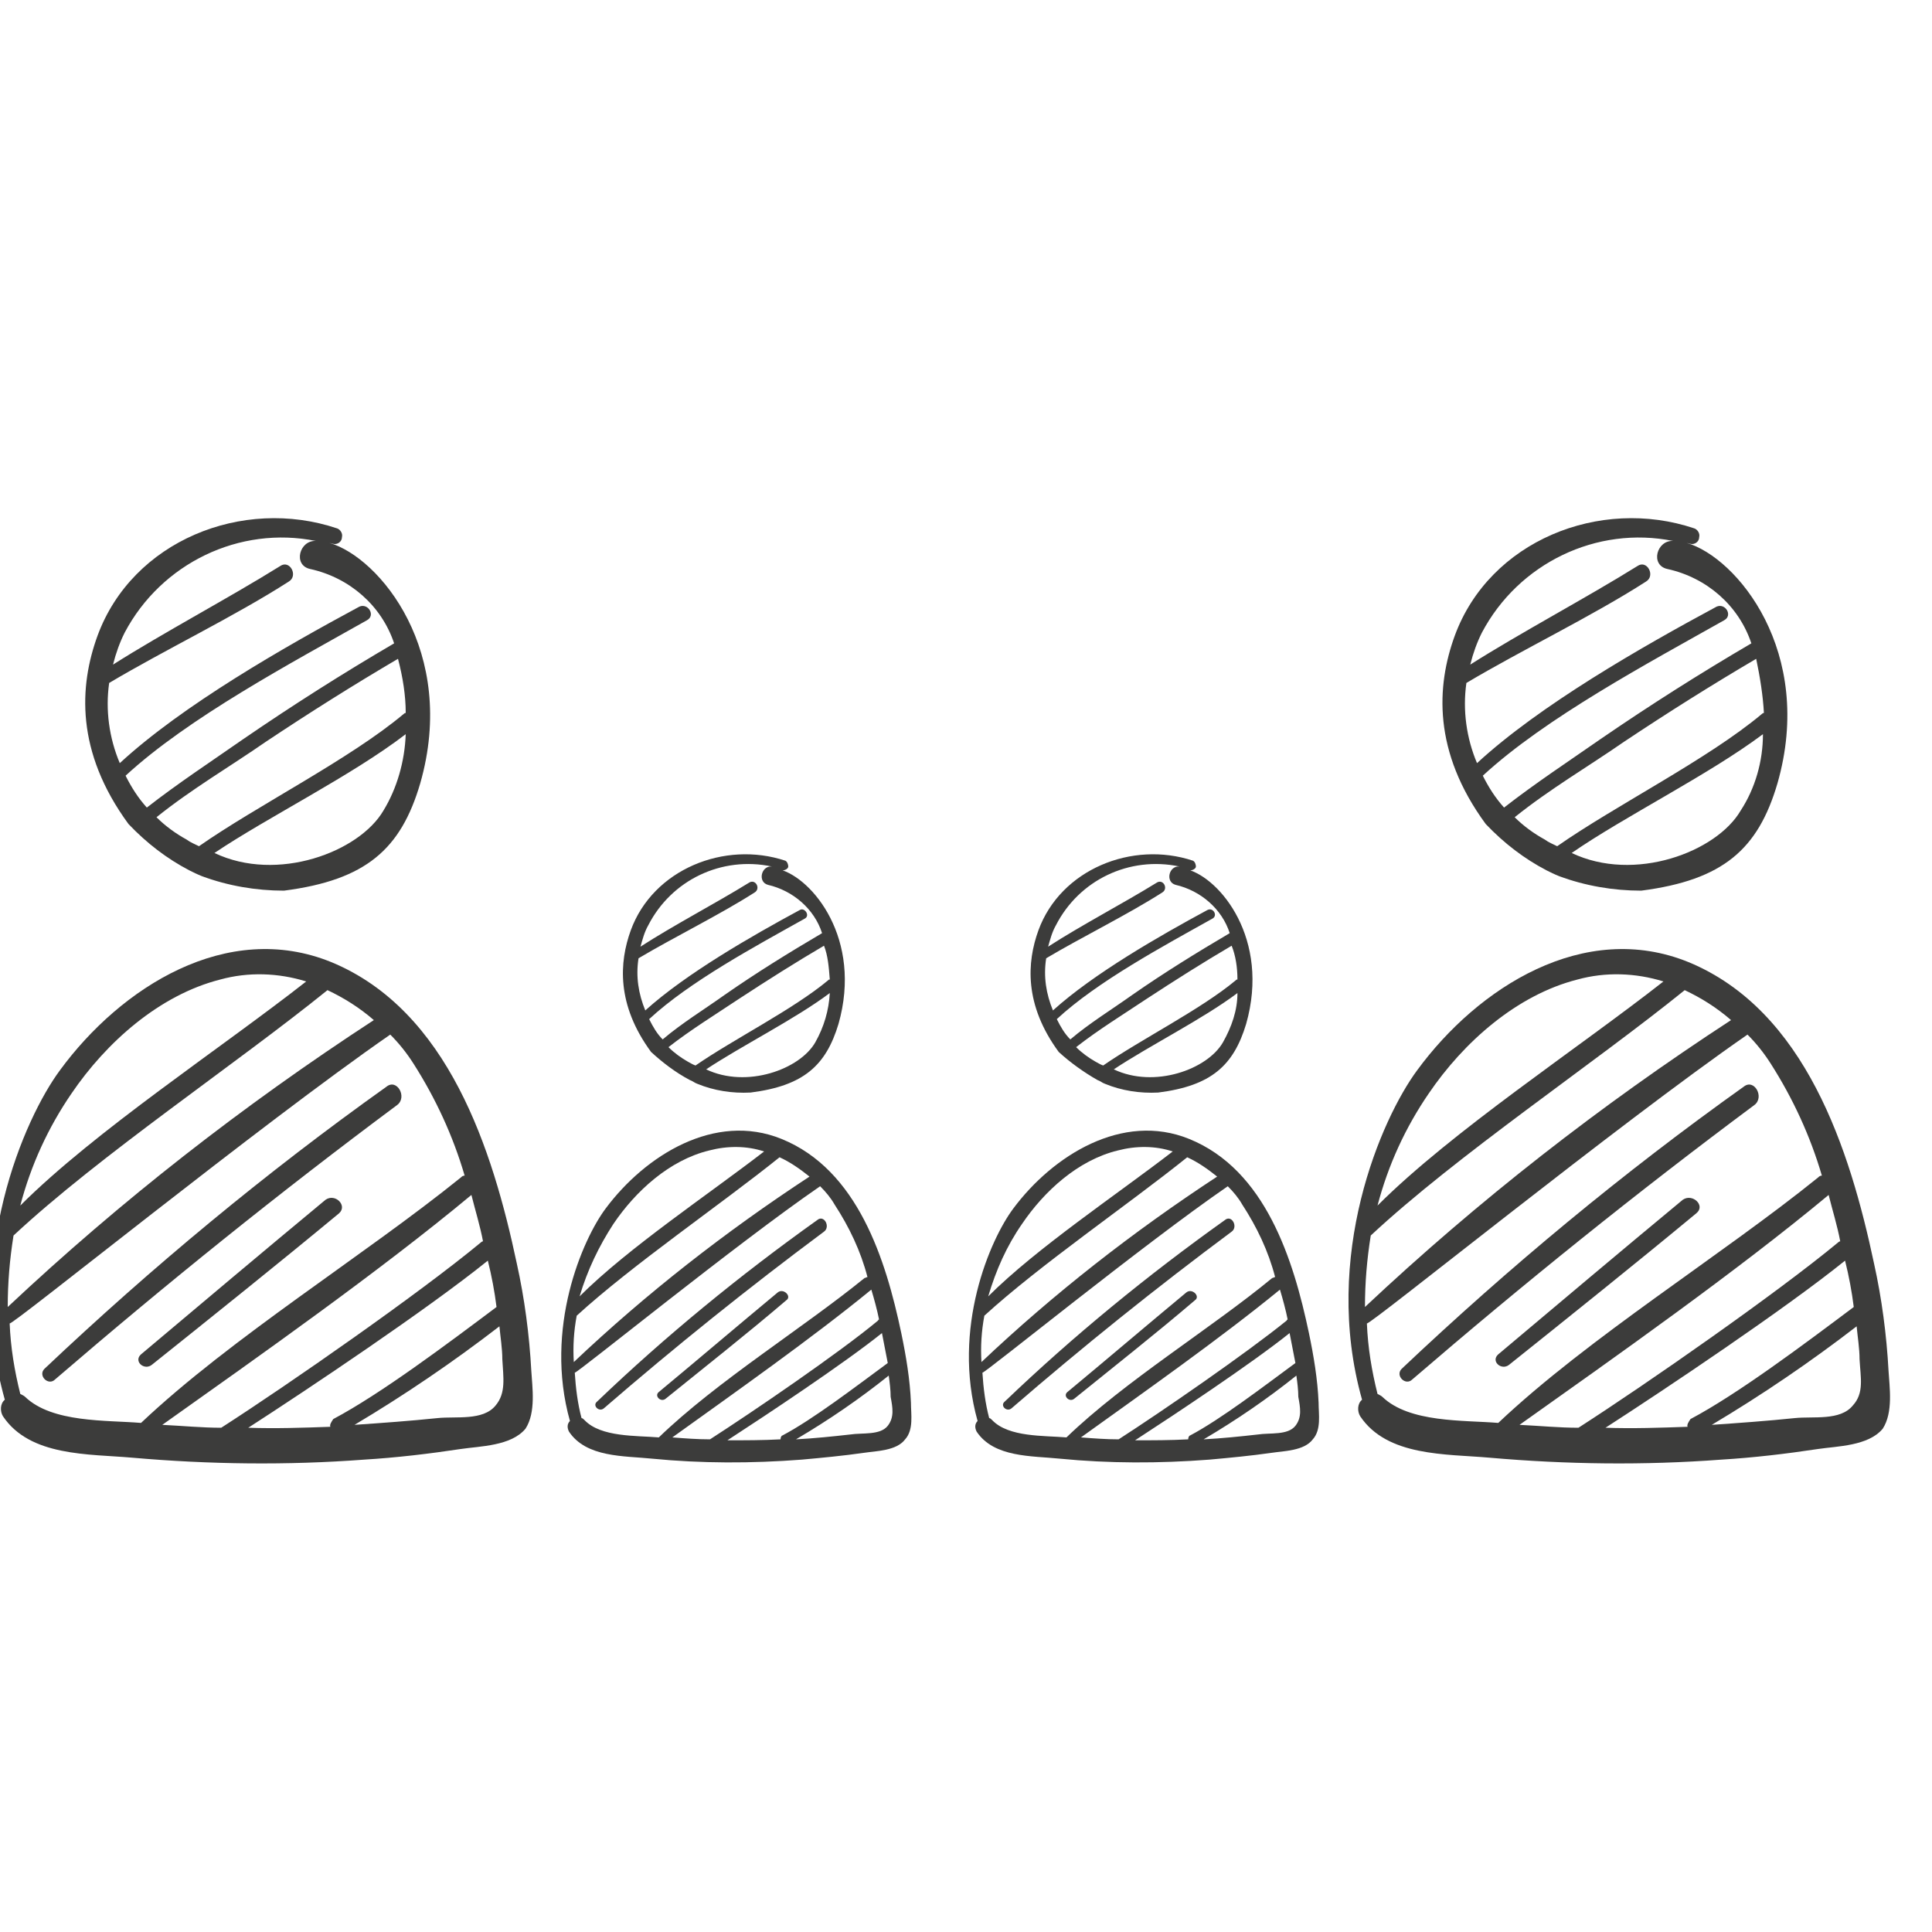 <?xml version="1.0" encoding="utf-8"?>
<!-- Generator: Adobe Illustrator 24.3.0, SVG Export Plug-In . SVG Version: 6.00 Build 0)  -->
<svg version="1.1" id="Layer_1" xmlns="http://www.w3.org/2000/svg" xmlns:xlink="http://www.w3.org/1999/xlink" x="0px" y="0px"
	 viewBox="0 0 200 200" style="enable-background:new 0 0 200 200;" xml:space="preserve">
<style type="text/css">
	.st0{fill:#3C3C3B;}
</style>
<g>
	<path class="st0" d="M180.5,112.5c-12.5,8.9-24.3,18.7-35.4,29.2c-0.7,0.7,0.4,1.8,1.1,1.1c11.5-9.9,23.3-19.4,35.4-28.4
		C182.7,113.6,181.6,111.6,180.5,112.5z"/>
	<path class="st0" d="M174.2,124.2c-6.4,5.3-12.8,10.7-19.1,16c-0.8,0.7,0.3,1.7,1.1,1.1c6.5-5.2,13-10.4,19.4-15.7
		C176.6,124.8,175.2,123.5,174.2,124.2z"/>
	<path class="st0" d="M195.5,141.9c-0.2-3.7-0.7-7.5-1.5-11.1c-2.5-11.8-7.1-26.2-19.2-31.2c-10.8-4.4-21.8,2.6-28.1,11.2
		c-3.7,5-9.9,19.2-5.7,34.1c-0.5,0.4-0.5,1.2-0.2,1.7c2.8,4.2,8.9,3.9,13.4,4.3c8,0.7,16,0.8,24,0.2c3.3-0.2,6.7-0.6,10-1.1
		c2-0.3,5.2-0.3,6.7-2.1C196,146.2,195.6,143.6,195.5,141.9z M147.9,113.2c3.6-5.3,9.1-10.2,15.4-11.8c2.9-0.8,6-0.7,8.9,0.2
		c-8.8,6.9-21.9,15.5-29.6,23.2C143.7,120.6,145.5,116.7,147.9,113.2z M141.9,127.9c8.9-8.3,23.1-17.8,32.5-25.4l0,0
		c1.7,0.8,3.3,1.8,4.8,3.1c-13.5,8.8-26.2,18.7-37.9,29.7C141.3,132.8,141.5,130.4,141.9,127.9z M155.1,147.3c-3.6-0.3-9.2,0-12-2.7
		c-0.1-0.1-0.3-0.2-0.5-0.3c-0.6-2.4-1-4.8-1.1-7.3c0.3,0.2,26.1-20.7,39.4-29.9c0.9,0.9,1.7,1.9,2.4,3c2.3,3.6,4.1,7.5,5.3,11.6
		c-0.2,0-0.3,0.1-0.4,0.2C178.3,129.9,164.4,138.5,155.1,147.3L155.1,147.3z M163.4,147.8c-2,0-4-0.2-6.1-0.3
		c10-7.1,22.5-15.9,32-23.8c0.4,1.6,0.9,3.2,1.2,4.8c0,0-0.1,0-0.2,0.1C183.9,133.9,170.4,143.3,163.4,147.8L163.4,147.8z
		 M174.7,147.7c-2.8,0.1-5.7,0.2-8.5,0.1c6.2-4,18.6-12.3,24.8-17.3c0.4,1.6,0.7,3.2,0.9,4.8c-5.2,3.9-12,9-16.9,11.6
		C174.8,147.2,174.6,147.5,174.7,147.7L174.7,147.7z M191.8,145.5c-1.3,1.6-4.1,1.1-6,1.3c-2.9,0.3-5.7,0.5-8.6,0.7
		c5.2-3.1,10.2-6.5,15-10.2c0.1,1.1,0.3,2.3,0.3,3.4C192.6,142.6,193,144.2,191.8,145.5L191.8,145.5z"/>
	<path class="st0" d="M160.1,90.1c0.4,0.2,0.8,0.4,1.3,0.6c2.7,1,5.6,1.5,8.5,1.5c8.5-1.1,12.1-4.3,14.1-11.1
		c3.9-13.6-4.2-23.4-9.4-24.9l0.4,0.1c0.4,0.1,0.9-0.2,0.9-0.7c0.1-0.4-0.2-0.8-0.5-0.9c-9.8-3.3-21.2,1.3-24.8,11.1
		c-1.9,5.2-2.3,12,3.2,19.5C155.7,87.3,157.8,88.9,160.1,90.1z M180.2,83.9c-2.5,4.3-11,7.5-17.5,4.4c5.5-3.8,14.2-8.1,19.8-12.3
		C182.5,78.8,181.7,81.6,180.2,83.9z M182.6,73.8c-0.1,0-0.2,0.1-0.2,0.1c-5.6,4.7-15.2,9.5-21.2,13.7c-0.4-0.2-0.9-0.4-1.3-0.7
		c-1.1-0.6-2.2-1.4-3.1-2.3c3.6-2.9,7.7-5.3,11.3-7.8c4.5-3,9.1-5.9,13.7-8.6C182.2,70.1,182.5,72,182.6,73.8z M177.7,62.8
		C169.9,67,159.4,73,152.9,79c-1.1-2.6-1.5-5.5-1.1-8.3c5.7-3.4,13-6.9,18.6-10.5c1-0.6,0.1-2.3-0.9-1.6
		c-5.3,3.3-12.1,6.9-17.3,10.2c0.3-1.2,0.7-2.3,1.2-3.3c3.8-7.2,11.9-11.1,19.8-9.5c-1.7-0.1-2.4,2.5-0.6,2.9
		c4.1,0.9,7.4,3.8,8.7,7.7c-5.3,3.1-10.5,6.4-15.6,9.9c-3.3,2.3-6.8,4.6-10,7.1c-0.9-1-1.6-2.1-2.2-3.3c6.5-6,17.2-11.7,25-16.1
		C179.4,63.7,178.6,62.4,177.7,62.8z"/>
</g>
<g>
	<path class="st0" d="M126.8,126.3c-8,5.7-15.7,12-22.8,18.8c-0.5,0.4,0.2,1.1,0.7,0.7c7.4-6.4,15-12.5,22.8-18.3
		C128.2,127,127.5,125.7,126.8,126.3z"/>
	<path class="st0" d="M122.8,133.8c-4.1,3.4-8.2,6.9-12.3,10.3c-0.5,0.4,0.2,1.1,0.7,0.7c4.2-3.4,8.4-6.7,12.5-10.2
		C124.3,134.2,123.4,133.3,122.8,133.8z"/>
	<path class="st0" d="M136.5,145.2c-0.1-2.4-0.5-4.8-1-7.2c-1.6-7.6-4.5-16.9-12.4-20.1c-6.9-2.8-14.1,1.7-18.2,7.2
		c-2.4,3.2-6.4,12.4-3.7,22c-0.3,0.3-0.3,0.7-0.1,1.1c1.8,2.7,5.7,2.5,8.6,2.8c5.1,0.5,10.3,0.5,15.5,0.1c2.2-0.2,4.3-0.4,6.4-0.7
		c1.3-0.2,3.4-0.2,4.3-1.4C136.8,148,136.5,146.4,136.5,145.2z M105.8,126.7c2.3-3.4,5.8-6.6,9.9-7.6c1.9-0.5,3.9-0.5,5.7,0.1
		c-5.7,4.4-14.1,10-19.1,15C103.1,131.5,104.2,129,105.8,126.7z M101.9,136.2c5.8-5.3,14.9-11.5,21-16.4l0,0c1.1,0.5,2.1,1.2,3.1,2
		c-8.7,5.7-16.9,12.1-24.4,19.2C101.5,139.4,101.6,137.8,101.9,136.2z M110.4,148.8c-2.3-0.2-6,0-7.7-1.8c-0.1-0.1-0.2-0.2-0.3-0.2
		c-0.4-1.5-0.6-3.1-0.7-4.7c0.2,0.1,16.8-13.4,25.4-19.3c0.6,0.6,1.1,1.2,1.5,1.9c1.5,2.3,2.7,4.8,3.4,7.5c-0.1,0-0.2,0.1-0.3,0.1
		C125.4,137.5,116.4,143,110.4,148.8L110.4,148.8z M115.8,149c-1.3,0-2.6-0.1-3.9-0.2c6.4-4.6,14.5-10.3,20.6-15.3
		c0.3,1,0.6,2.1,0.8,3.1c0,0-0.1,0-0.1,0.1C129,140.1,120.3,146.1,115.8,149L115.8,149z M123,149c-1.8,0.1-3.7,0.1-5.5,0.1
		c4-2.6,12-7.9,16-11.1c0.2,1,0.4,2.1,0.6,3.1c-3.4,2.5-7.7,5.8-10.9,7.5C123.1,148.6,123,148.8,123,149L123,149z M134.1,147.6
		c-0.8,1-2.6,0.7-3.9,0.9c-1.8,0.2-3.7,0.4-5.6,0.5c3.4-2,6.6-4.2,9.6-6.6c0.1,0.7,0.2,1.5,0.2,2.2
		C134.6,145.7,134.8,146.7,134.1,147.6L134.1,147.6z"/>
	<path class="st0" d="M113.6,111.8c0.3,0.1,0.5,0.3,0.8,0.4c1.7,0.7,3.6,1,5.5,0.9c5.5-0.7,7.8-2.8,9.1-7.1c2.5-8.8-2.7-15.1-6.1-16
		l0.3,0.1c0.3,0,0.6-0.2,0.6-0.4c0-0.2-0.1-0.5-0.3-0.6c-6.3-2.1-13.7,0.9-16,7.2c-1.2,3.3-1.5,7.7,2.1,12.6
		C110.8,110,112.2,111,113.6,111.8z M126.6,107.9c-1.6,2.8-7.1,4.8-11.3,2.8c3.6-2.4,9.2-5.2,12.8-7.9
		C128.1,104.6,127.5,106.3,126.6,107.9z M128.1,101.4c-0.1,0-0.1,0-0.2,0.1c-3.6,3-9.8,6.1-13.7,8.8c-0.3-0.1-0.6-0.3-0.8-0.4
		c-0.7-0.4-1.4-0.9-2-1.5c2.3-1.8,4.9-3.4,7.3-5c2.9-1.9,5.9-3.8,8.8-5.5C127.9,98.9,128.1,100.1,128.1,101.4z M125,94.2
		c-5,2.7-11.8,6.6-16,10.4c-0.7-1.7-1-3.5-0.7-5.4c3.7-2.2,8.4-4.5,12-6.8c0.7-0.4,0.1-1.5-0.6-1c-3.4,2.1-7.8,4.4-11.2,6.6
		c0.2-0.7,0.4-1.5,0.8-2.2c2.4-4.7,7.6-7.2,12.8-6.1c-1.1-0.1-1.5,1.6-0.4,1.9c2.6,0.6,4.8,2.5,5.6,5c-3.4,2-6.8,4.1-10.1,6.4
		c-2.1,1.5-4.4,2.9-6.4,4.6c-0.6-0.6-1-1.3-1.4-2.1c4.2-3.9,11.1-7.6,16.1-10.4C126.1,94.8,125.6,93.9,125,94.2z"/>
</g>
<g>
	<path class="st0" d="M84.6,126.3c-8,5.7-15.7,12-22.8,18.8c-0.5,0.4,0.2,1.1,0.7,0.7c7.4-6.4,15-12.5,22.8-18.3
		C86,127,85.3,125.7,84.6,126.3z"/>
	<path class="st0" d="M80.5,133.8c-4.1,3.4-8.2,6.9-12.3,10.3c-0.5,0.4,0.2,1.1,0.7,0.7c4.2-3.4,8.4-6.7,12.5-10.2
		C82,134.2,81.1,133.3,80.5,133.8z"/>
	<path class="st0" d="M94.3,145.2c-0.1-2.4-0.5-4.8-1-7.2c-1.6-7.6-4.5-16.9-12.4-20.1c-6.9-2.8-14.1,1.7-18.2,7.2
		c-2.4,3.2-6.4,12.4-3.7,22c-0.3,0.3-0.3,0.7-0.1,1.1c1.8,2.7,5.7,2.5,8.6,2.8c5.1,0.5,10.3,0.5,15.5,0.1c2.2-0.2,4.3-0.4,6.4-0.7
		c1.3-0.2,3.4-0.2,4.3-1.4C94.6,148,94.3,146.4,94.3,145.2z M63.5,126.7c2.3-3.4,5.8-6.6,9.9-7.6c1.9-0.5,3.9-0.5,5.7,0.1
		c-5.7,4.4-14.1,10-19.1,15C60.8,131.5,62,129,63.5,126.7z M59.7,136.2c5.8-5.3,14.9-11.5,21-16.4l0,0c1.1,0.5,2.1,1.2,3.1,2
		c-8.7,5.7-16.9,12.1-24.4,19.2C59.3,139.4,59.4,137.8,59.7,136.2z M68.2,148.8c-2.3-0.2-6,0-7.7-1.8c-0.1-0.1-0.2-0.2-0.3-0.2
		c-0.4-1.5-0.6-3.1-0.7-4.7c0.2,0.1,16.8-13.4,25.4-19.3c0.6,0.6,1.1,1.2,1.5,1.9c1.5,2.3,2.7,4.8,3.4,7.5c-0.1,0-0.2,0.1-0.3,0.1
		C83.1,137.5,74.2,143,68.2,148.8L68.2,148.8z M73.5,149c-1.3,0-2.6-0.1-3.9-0.2c6.4-4.6,14.5-10.3,20.6-15.3c0.3,1,0.6,2.1,0.8,3.1
		c0,0-0.1,0-0.1,0.1C86.8,140.1,78,146.1,73.5,149L73.5,149z M80.8,149c-1.8,0.1-3.7,0.1-5.5,0.1c4-2.6,12-7.9,16-11.1
		c0.2,1,0.4,2.1,0.6,3.1c-3.4,2.5-7.7,5.8-10.9,7.5C80.9,148.6,80.8,148.8,80.8,149L80.8,149z M91.9,147.6c-0.8,1-2.6,0.7-3.9,0.9
		c-1.8,0.2-3.7,0.4-5.6,0.5c3.4-2,6.6-4.2,9.6-6.6c0.1,0.7,0.2,1.5,0.2,2.2C92.4,145.7,92.6,146.7,91.9,147.6L91.9,147.6z"/>
	<path class="st0" d="M71.4,111.8c0.3,0.1,0.5,0.3,0.8,0.4c1.7,0.7,3.6,1,5.5,0.9c5.5-0.7,7.8-2.8,9.1-7.1c2.5-8.8-2.7-15.1-6.1-16
		l0.3,0.1c0.3,0,0.6-0.2,0.6-0.4c0-0.2-0.1-0.5-0.3-0.6c-6.3-2.1-13.7,0.9-16,7.2c-1.2,3.3-1.5,7.7,2.1,12.6
		C68.6,110,69.9,111,71.4,111.8z M84.4,107.9c-1.6,2.8-7.1,4.8-11.3,2.8c3.6-2.4,9.2-5.2,12.8-7.9C85.8,104.6,85.3,106.3,84.4,107.9
		z M85.9,101.4c-0.1,0-0.1,0-0.2,0.1c-3.6,3-9.8,6.1-13.7,8.8c-0.3-0.1-0.6-0.3-0.8-0.4c-0.7-0.4-1.4-0.9-2-1.5
		c2.3-1.8,4.9-3.4,7.3-5c2.9-1.9,5.9-3.8,8.8-5.5C85.7,98.9,85.8,100.1,85.9,101.4z M82.8,94.2c-5,2.7-11.8,6.6-16,10.4
		c-0.7-1.7-1-3.5-0.7-5.4c3.7-2.2,8.4-4.5,12-6.8c0.7-0.4,0.1-1.5-0.6-1c-3.4,2.1-7.8,4.4-11.2,6.6c0.2-0.7,0.4-1.5,0.8-2.2
		c2.4-4.7,7.6-7.2,12.8-6.1c-1.1-0.1-1.5,1.6-0.4,1.9c2.6,0.6,4.8,2.5,5.6,5c-3.4,2-6.8,4.1-10.1,6.4c-2.1,1.5-4.4,2.9-6.4,4.6
		c-0.6-0.6-1-1.3-1.4-2.1c4.2-3.9,11.1-7.6,16.1-10.4C83.9,94.8,83.3,93.9,82.8,94.2z"/>
</g>
<g>
	<path class="st0" d="M40,112.5c-12.5,8.9-24.3,18.7-35.4,29.2c-0.7,0.7,0.4,1.8,1.1,1.1c11.5-9.9,23.3-19.4,35.4-28.4
		C42.2,113.6,41.1,111.6,40,112.5z"/>
	<path class="st0" d="M33.7,124.2c-6.4,5.3-12.8,10.7-19.1,16c-0.8,0.7,0.3,1.7,1.1,1.1c6.5-5.2,13-10.4,19.4-15.7
		C36,124.8,34.7,123.5,33.7,124.2z"/>
	<path class="st0" d="M55,141.9c-0.2-3.7-0.7-7.5-1.5-11.1C51,119,46.4,104.6,34.3,99.6c-10.8-4.4-21.8,2.6-28.1,11.2
		c-3.7,5-9.9,19.2-5.7,34.1c-0.5,0.4-0.5,1.2-0.2,1.7c2.8,4.2,8.9,3.9,13.4,4.3c8,0.7,16,0.8,24,0.2c3.3-0.2,6.7-0.6,10-1.1
		c2-0.3,5.2-0.3,6.7-2.1C55.5,146.2,55.1,143.6,55,141.9z M7.4,113.2c3.6-5.3,9.1-10.2,15.4-11.8c2.9-0.8,6-0.7,8.9,0.2
		c-8.8,6.9-21.9,15.5-29.6,23.2C3.2,120.6,5,116.7,7.4,113.2z M1.4,127.9c8.9-8.3,23.1-17.8,32.5-25.4l0,0c1.7,0.8,3.3,1.8,4.8,3.1
		c-13.5,8.8-26.2,18.7-37.9,29.7C0.8,132.8,1,130.4,1.4,127.9z M14.6,147.3c-3.6-0.3-9.2,0-12-2.7c-0.1-0.1-0.3-0.2-0.5-0.3
		c-0.6-2.4-1-4.8-1.1-7.3c0.3,0.2,26.1-20.7,39.4-29.9c0.9,0.9,1.7,1.9,2.4,3c2.3,3.6,4.1,7.5,5.3,11.6c-0.2,0-0.3,0.1-0.4,0.2
		C37.8,129.9,23.9,138.5,14.6,147.3L14.6,147.3z M22.9,147.8c-2,0-4-0.2-6.1-0.3c10-7.1,22.5-15.9,32-23.8c0.4,1.6,0.9,3.2,1.2,4.8
		c0,0-0.1,0-0.2,0.1C43.4,133.9,29.9,143.3,22.9,147.8L22.9,147.8z M34.2,147.7c-2.8,0.1-5.7,0.2-8.5,0.1c6.2-4,18.6-12.3,24.8-17.3
		c0.4,1.6,0.7,3.2,0.9,4.8c-5.2,3.9-12,9-16.9,11.6C34.3,147.2,34.1,147.5,34.2,147.7L34.2,147.7z M51.3,145.5
		c-1.3,1.6-4.1,1.1-6,1.3c-2.9,0.3-5.7,0.5-8.6,0.7c5.2-3.1,10.2-6.5,15-10.2c0.1,1.1,0.3,2.3,0.3,3.4
		C52.1,142.6,52.4,144.2,51.3,145.5L51.3,145.5z"/>
	<path class="st0" d="M19.6,90.1c0.4,0.2,0.8,0.4,1.3,0.6c2.7,1,5.6,1.5,8.5,1.5c8.5-1.1,12.1-4.3,14.1-11.1
		c3.9-13.6-4.2-23.4-9.4-24.9l0.4,0.1c0.4,0.1,0.9-0.2,0.9-0.7c0.1-0.4-0.2-0.8-0.5-0.9c-9.8-3.3-21.2,1.3-24.8,11.1
		c-1.9,5.2-2.3,12,3.2,19.5C15.2,87.3,17.3,88.9,19.6,90.1z M39.7,83.9c-2.5,4.3-11,7.5-17.5,4.4C27.7,84.6,36.4,80.3,42,76
		C41.9,78.8,41.1,81.6,39.7,83.9z M42,73.8c-0.1,0-0.2,0.1-0.2,0.1c-5.6,4.7-15.2,9.5-21.2,13.7c-0.4-0.2-0.9-0.4-1.3-0.7
		c-1.1-0.6-2.2-1.4-3.1-2.3c3.6-2.9,7.7-5.3,11.3-7.8c4.5-3,9.1-5.9,13.7-8.6C41.7,70.1,42,72,42,73.8z M37.2,62.8
		C29.4,67,18.9,73,12.4,79c-1.1-2.6-1.5-5.5-1.1-8.3c5.7-3.4,13-6.9,18.6-10.5c1-0.6,0.1-2.3-0.9-1.6c-5.3,3.3-12.1,6.9-17.3,10.2
		c0.3-1.2,0.7-2.3,1.2-3.3c3.8-7.2,11.9-11.1,19.8-9.5c-1.7-0.1-2.4,2.5-0.6,2.9c4.1,0.9,7.4,3.8,8.7,7.7
		c-5.3,3.1-10.5,6.4-15.6,9.9c-3.3,2.3-6.8,4.6-10,7.1c-0.9-1-1.6-2.1-2.2-3.3c6.5-6,17.2-11.7,25-16.1
		C38.9,63.7,38.1,62.4,37.2,62.8z"/>
</g>
</svg>
